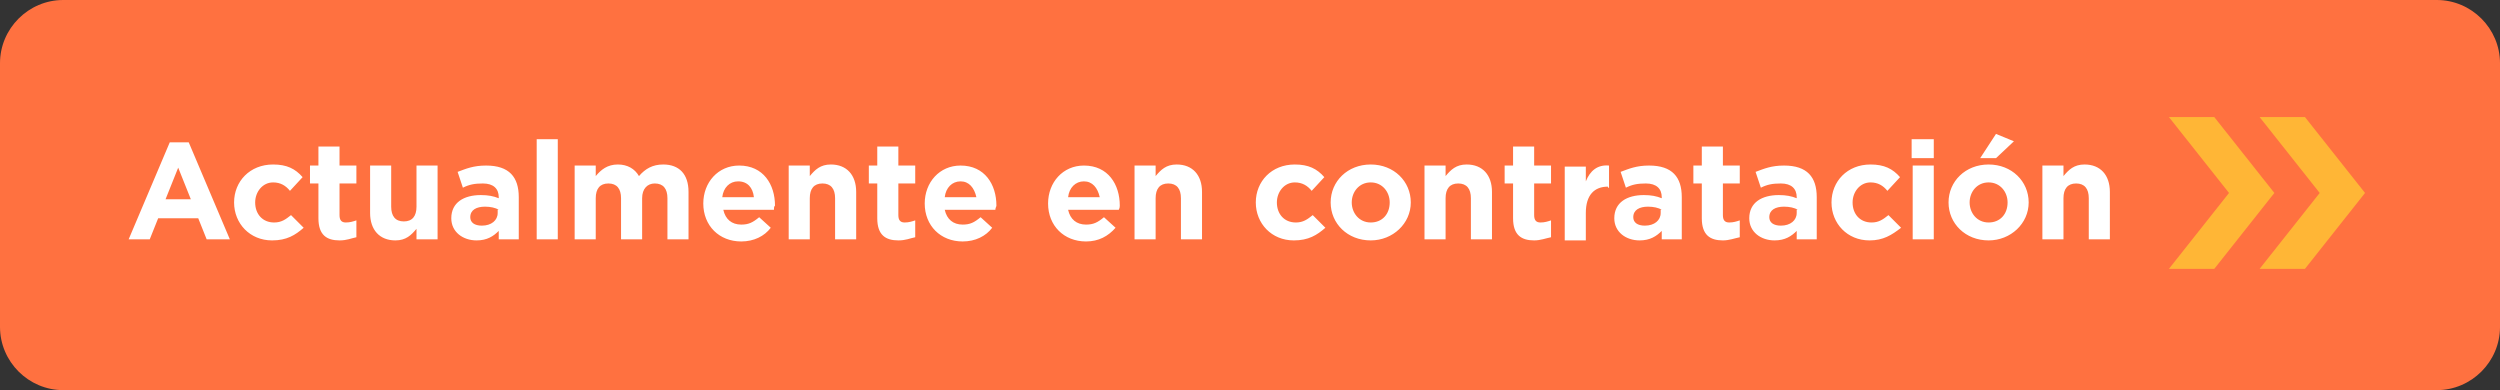 <svg version="1.1" id="Layer_1" xmlns="http://www.w3.org/2000/svg" x="0" y="0" viewBox="0 0 237.1 37" xml:space="preserve"><rect x="0" y="0" width="237.1" height="37" fill="#333333" stroke="none"/><style type="text/css">.st1{fill:#ffb636}</style><path d="M6 0h225.1c3.3 0 6 2.7 6 6v25c0 3.3-2.7 6-6 6H6c-3.3 0-6-2.7-6-6V6c0-3.3 2.7-6 6-6z" fill="#ff7140"/><path class="st1" d="M214.3 25.5l5.7-7.2-5.7-7.2h4.3l5.7 7.2-5.7 7.2h-4.3z"/><path class="st1" d="M205.7 25.5l5.7-7.2-5.7-7.2h4.3l5.7 7.2-5.7 7.2h-4.3z"/><path d="M19.6 22.7l-.8-2H15l-.8 2h-2l3.9-9.2h1.8l3.9 9.2h-2.2zm-2.7-6.8l-1.2 3h2.4l-1.2-3zm8.9 6.9c-2.1 0-3.6-1.6-3.6-3.6s1.5-3.6 3.7-3.6c1.3 0 2.1.4 2.8 1.2l-1.2 1.3c-.4-.5-.9-.8-1.6-.8-1 0-1.7.9-1.7 1.9 0 1.1.7 1.9 1.8 1.9.7 0 1.1-.3 1.6-.7l1.2 1.2c-.8.7-1.6 1.2-3 1.2zm6.4 0c-1.2 0-2-.5-2-2.1v-3.3h-.8v-1.7h.8v-1.8h2v1.8h1.6v1.7h-1.6v3c0 .5.2.7.6.7.4 0 .7-.1 1-.2v1.6c-.5.1-.9.3-1.6.3zm7.3-.1v-1c-.5.6-1 1.1-2 1.1-1.5 0-2.4-1-2.4-2.6v-4.5h2v3.9c0 .9.4 1.4 1.2 1.4.8 0 1.2-.5 1.2-1.4v-3.9h2v7h-2zm7.8 0v-.8c-.5.5-1.1.9-2.1.9-1.3 0-2.4-.8-2.4-2.1 0-1.5 1.2-2.2 2.8-2.2.7 0 1.2.1 1.7.3v-.1c0-.8-.5-1.3-1.5-1.3-.8 0-1.3.1-1.9.4l-.5-1.5c.8-.3 1.5-.6 2.7-.6 2.2 0 3.1 1.1 3.1 3v4h-1.9zm0-2.8c-.3-.2-.8-.3-1.3-.3-.8 0-1.4.3-1.4 1 0 .5.4.8 1.1.8.9 0 1.5-.5 1.5-1.2v-.3zm3.6 2.8v-9.5h2v9.5h-2zm12.4 0v-3.9c0-.9-.4-1.4-1.2-1.4-.7 0-1.2.5-1.2 1.4v3.9h-2v-3.9c0-.9-.4-1.4-1.2-1.4s-1.2.5-1.2 1.4v3.9h-2v-7h2v1c.5-.6 1.1-1.1 2.1-1.1.9 0 1.6.4 2 1.1.6-.7 1.3-1.1 2.3-1.1 1.5 0 2.4.9 2.4 2.6v4.5h-2zm10.1-2.8h-4.8c.2.9.8 1.4 1.7 1.4.7 0 1.1-.2 1.7-.7l1.1 1c-.6.8-1.6 1.3-2.8 1.3-2.1 0-3.6-1.5-3.6-3.6 0-2 1.4-3.6 3.4-3.6 2.3 0 3.4 1.8 3.4 3.8-.1.1-.1.2-.1.4zM70 17.2c-.8 0-1.4.6-1.5 1.5h3c-.1-.9-.6-1.5-1.5-1.5zm9.2 5.5v-3.9c0-.9-.4-1.4-1.2-1.4s-1.2.5-1.2 1.4v3.9h-2v-7h2v1c.5-.6 1-1.1 2-1.1 1.5 0 2.4 1 2.4 2.6v4.5h-2zm6 .1c-1.2 0-2-.5-2-2.1v-3.3h-.8v-1.7h.8v-1.8h2v1.8h1.6v1.7h-1.6v3c0 .5.2.7.6.7.4 0 .7-.1 1-.2v1.6c-.5.1-.9.3-1.6.3zm9.2-2.9h-4.8c.2.9.8 1.4 1.7 1.4.7 0 1.1-.2 1.7-.7l1.1 1c-.6.8-1.6 1.3-2.8 1.3-2.1 0-3.6-1.5-3.6-3.6 0-2 1.4-3.6 3.4-3.6 2.3 0 3.4 1.8 3.4 3.8 0 .1-.1.2-.1.4zm-3.3-2.7c-.8 0-1.4.6-1.5 1.5h3c-.2-.9-.7-1.5-1.5-1.5zm15 2.7h-4.8c.2.9.8 1.4 1.7 1.4.7 0 1.1-.2 1.7-.7l1.1 1c-.7.8-1.6 1.3-2.8 1.3-2.1 0-3.6-1.5-3.6-3.6 0-2 1.4-3.6 3.4-3.6 2.3 0 3.4 1.8 3.4 3.8 0 .1 0 .2-.1.4zm-3.3-2.7c-.8 0-1.4.6-1.5 1.5h3c-.2-.9-.7-1.5-1.5-1.5zm9.2 5.5v-3.9c0-.9-.4-1.4-1.2-1.4-.8 0-1.2.5-1.2 1.4v3.9h-2v-7h2v1c.5-.6 1-1.1 2-1.1 1.5 0 2.4 1 2.4 2.6v4.5h-2zm10.7.1c-2.1 0-3.6-1.6-3.6-3.6s1.5-3.6 3.7-3.6c1.3 0 2.1.4 2.8 1.2l-1.2 1.3c-.4-.5-.9-.8-1.6-.8-1 0-1.7.9-1.7 1.9 0 1.1.7 1.9 1.8 1.9.7 0 1.1-.3 1.6-.7l1.2 1.2c-.8.7-1.6 1.2-3 1.2zm7.3 0c-2.2 0-3.8-1.6-3.8-3.6s1.6-3.6 3.8-3.6c2.2 0 3.8 1.6 3.8 3.6s-1.7 3.6-3.8 3.6zm1.8-3.6c0-1-.7-1.9-1.8-1.9s-1.8.9-1.8 1.9c0 1 .7 1.9 1.8 1.9s1.8-.8 1.8-1.9zm7.7 3.5v-3.9c0-.9-.4-1.4-1.2-1.4-.8 0-1.2.5-1.2 1.4v3.9h-2v-7h2v1c.5-.6 1-1.1 2-1.1 1.5 0 2.4 1 2.4 2.6v4.5h-2zm6 .1c-1.2 0-2-.5-2-2.1v-3.3h-.8v-1.7h.8v-1.8h2v1.8h1.6v1.7h-1.6v3c0 .5.2.7.6.7.4 0 .7-.1 1-.2v1.6c-.5.1-1 .3-1.6.3zm7-5.1c-1.3 0-2.1.8-2.1 2.5v2.6h-2v-7h2v1.4c.4-1 1.1-1.6 2.2-1.5v2.1h-.1zm5.1 5v-.8c-.5.5-1.1.9-2.1.9-1.3 0-2.4-.8-2.4-2.1 0-1.5 1.2-2.2 2.8-2.2.7 0 1.2.1 1.7.3v-.1c0-.8-.5-1.3-1.5-1.3-.8 0-1.3.1-1.9.4l-.5-1.5c.8-.3 1.5-.6 2.7-.6 2.2 0 3.1 1.1 3.1 3v4h-1.9zm0-2.8c-.3-.2-.8-.3-1.3-.3-.8 0-1.4.3-1.4 1 0 .5.4.8 1.1.8.9 0 1.5-.5 1.5-1.2v-.3zm5.8 2.9c-1.2 0-2-.5-2-2.1v-3.3h-.8v-1.7h.8v-1.8h2v1.8h1.6v1.7h-1.6v3c0 .5.2.7.6.7.4 0 .7-.1 1-.2v1.6c-.5.1-1 .3-1.6.3zm7-.1v-.8c-.5.5-1.1.9-2.1.9-1.3 0-2.4-.8-2.4-2.1 0-1.5 1.2-2.2 2.8-2.2.7 0 1.2.1 1.7.3v-.1c0-.8-.5-1.3-1.5-1.3-.8 0-1.3.1-1.9.4l-.5-1.5c.8-.3 1.5-.6 2.7-.6 2.2 0 3.1 1.1 3.1 3v4h-1.9zm.1-2.8c-.3-.2-.8-.3-1.3-.3-.8 0-1.4.3-1.4 1 0 .5.4.8 1.1.8.9 0 1.5-.5 1.5-1.2v-.3zm6.8 2.9c-2.1 0-3.6-1.6-3.6-3.6s1.5-3.6 3.7-3.6c1.3 0 2.1.4 2.8 1.2l-1.2 1.3c-.4-.5-.9-.8-1.6-.8-1 0-1.7.9-1.7 1.9 0 1.1.7 1.9 1.8 1.9.7 0 1.1-.3 1.6-.7l1.2 1.2c-.9.7-1.7 1.2-3 1.2zm4-7.8v-1.8h2.1V15h-2.1zm.1 7.7v-7h2v7h-2zm7.2.1c-2.2 0-3.8-1.6-3.8-3.6s1.6-3.6 3.8-3.6c2.2 0 3.8 1.6 3.8 3.6s-1.7 3.6-3.8 3.6zm1.8-3.6c0-1-.7-1.9-1.8-1.9s-1.8.9-1.8 1.9c0 1 .7 1.9 1.8 1.9s1.8-.8 1.8-1.9zm-2.6-4.2l1.5-2.3 1.7.7-1.7 1.6h-1.5zm10.3 7.7v-3.9c0-.9-.4-1.4-1.2-1.4-.8 0-1.2.5-1.2 1.4v3.9h-2v-7h2v1c.5-.6 1-1.1 2-1.1 1.5 0 2.4 1 2.4 2.6v4.5h-2z" fill="#fff"/></svg>